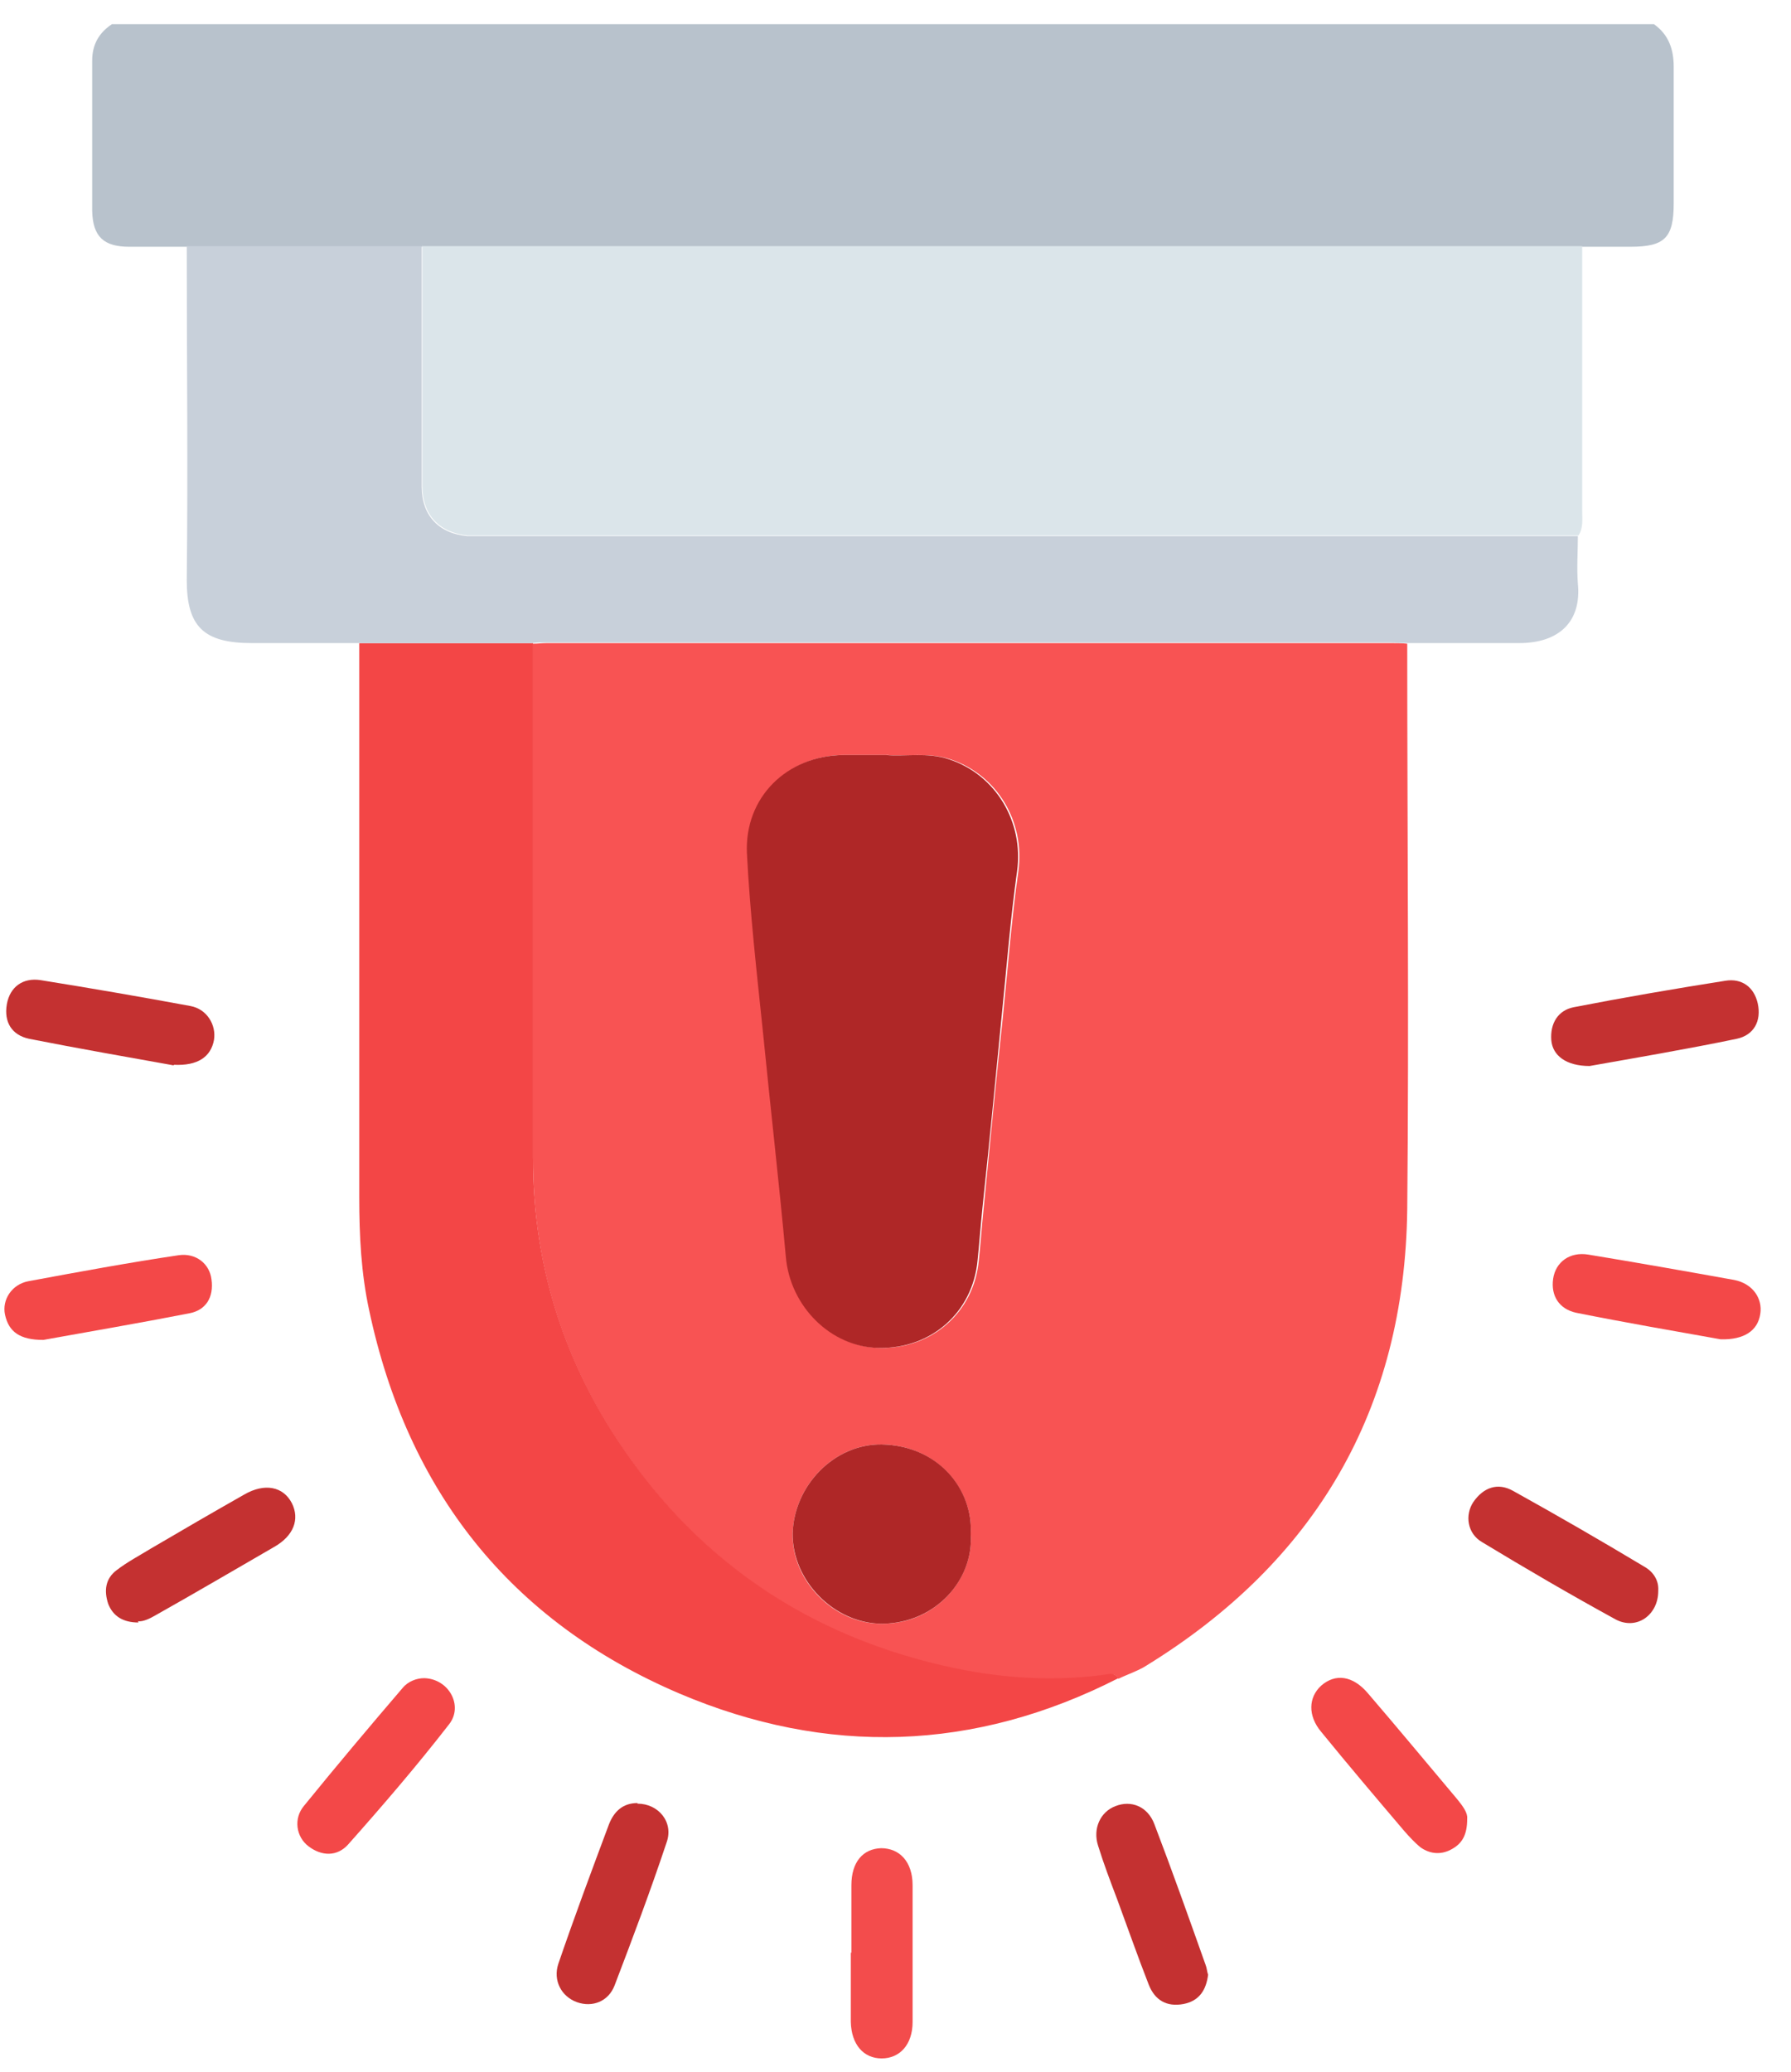 <?xml version="1.0" encoding="UTF-8"?> <svg xmlns="http://www.w3.org/2000/svg" width="51" height="59" viewBox="0 0 51 59" fill="none"><g clip-path="url(#clip0_720_64)"><path d="M5.318 7.026C4.772 7.026 4.227 7.026 3.681 7.026C2.959 7.026 2.642 6.744 2.625 6.004C2.625 4.578 2.625 3.152 2.625 1.726C2.625 1.268 2.818 0.934 3.188 0.688H47.096C47.519 0.987 47.66 1.409 47.66 1.902C47.66 3.205 47.66 4.49 47.66 5.793C47.66 6.779 47.396 7.026 46.427 7.026C45.97 7.026 45.529 7.026 45.072 7.026C34.051 7.026 23.029 7.026 12.026 7.026C9.79 7.026 7.554 7.026 5.336 7.026H5.318Z" fill="#B8C2CC"></path><path d="M40.072 18.328C40.072 23.698 40.124 29.068 40.072 34.437C40.001 40.124 37.466 44.472 32.607 47.448C32.378 47.589 32.096 47.677 31.85 47.8C31.797 47.712 31.727 47.659 31.621 47.677C30.142 47.906 28.646 47.818 27.202 47.518C22.994 46.638 19.684 44.367 17.396 40.722C15.917 38.363 15.177 35.775 15.177 32.976C15.177 28.099 15.177 23.223 15.177 18.328C15.3 18.328 15.441 18.311 15.565 18.311C23.575 18.311 31.603 18.311 39.614 18.311C39.772 18.311 39.913 18.311 40.072 18.328ZM25.23 21.497C24.772 21.497 24.403 21.497 24.05 21.497C22.448 21.497 21.234 22.694 21.304 24.297C21.392 26.004 21.586 27.694 21.762 29.402C21.973 31.532 22.22 33.663 22.413 35.793C22.536 37.201 23.681 38.363 25.072 38.381C26.55 38.399 27.73 37.36 27.871 35.899C27.924 35.388 27.959 34.895 28.012 34.385C28.188 32.571 28.364 30.758 28.558 28.944C28.698 27.571 28.804 26.18 28.998 24.807C29.191 23.399 28.399 22.061 27.061 21.62C26.427 21.409 25.793 21.55 25.265 21.497H25.23ZM27.642 43.68C27.712 42.43 26.727 41.163 25.107 41.127C23.751 41.11 22.607 42.307 22.572 43.663C22.536 45.001 23.751 46.251 25.124 46.233C26.656 46.233 27.73 44.948 27.642 43.68Z" fill="#F85353"></path><path d="M12.008 7.008C23.029 7.008 34.051 7.008 45.054 7.008C45.054 9.525 45.054 12.043 45.054 14.543C45.054 14.79 45.089 15.036 44.948 15.247C34.544 15.247 24.121 15.247 13.716 15.247C13.593 15.247 13.452 15.247 13.329 15.247C12.519 15.177 12.026 14.666 12.026 13.839C12.026 11.55 12.026 9.279 12.026 6.99L12.008 7.008Z" fill="#DBE5EA"></path><path d="M15.177 18.311C15.177 23.187 15.177 28.064 15.177 32.958C15.177 35.758 15.917 38.346 17.395 40.705C19.684 44.349 22.994 46.62 27.202 47.501C28.645 47.8 30.142 47.888 31.621 47.659C31.727 47.659 31.797 47.712 31.85 47.782C27.748 49.877 23.54 50.001 19.35 48.222C14.526 46.163 11.603 42.448 10.512 37.307C10.283 36.251 10.23 35.177 10.23 34.103C10.23 28.839 10.23 23.575 10.23 18.311C11.885 18.311 13.54 18.311 15.195 18.311H15.177Z" fill="#F34646"></path><path d="M15.178 18.311C13.523 18.311 11.868 18.311 10.213 18.311C9.192 18.311 8.17 18.311 7.167 18.311C5.794 18.311 5.318 17.835 5.318 16.515C5.354 13.346 5.318 10.177 5.318 7.008C7.554 7.008 9.79 7.008 12.008 7.008C12.008 9.297 12.008 11.568 12.008 13.856C12.008 14.684 12.502 15.194 13.311 15.265C13.435 15.265 13.575 15.265 13.699 15.265C24.104 15.265 34.526 15.265 44.931 15.265C44.931 15.723 44.896 16.163 44.931 16.62C45.037 17.694 44.403 18.311 43.258 18.311C42.185 18.311 41.111 18.311 40.037 18.311C39.878 18.311 39.737 18.293 39.579 18.293C31.568 18.293 23.54 18.293 15.53 18.293C15.406 18.293 15.265 18.293 15.142 18.311H15.178Z" fill="#C8D0DA"></path><path d="M24.244 55.599C24.244 54.966 24.244 54.314 24.244 53.68C24.244 53.011 24.579 52.642 25.089 52.624C25.617 52.624 25.987 53.011 25.987 53.68C25.987 54.983 25.987 56.268 25.987 57.571C25.987 58.223 25.617 58.61 25.107 58.61C24.596 58.61 24.244 58.223 24.227 57.571C24.227 56.92 24.227 56.251 24.227 55.599H24.244Z" fill="#F34C4C"></path><path d="M4.948 30.335C3.681 30.107 2.255 29.86 0.829 29.578C0.336 29.473 0.107 29.103 0.195 28.592C0.283 28.099 0.652 27.835 1.145 27.906C2.572 28.135 3.998 28.381 5.424 28.645C5.899 28.733 6.163 29.191 6.093 29.613C6.005 30.089 5.635 30.353 4.948 30.318V30.335Z" fill="#C43131"></path><path d="M45.265 30.353C44.596 30.353 44.209 30.054 44.174 29.614C44.139 29.138 44.367 28.769 44.807 28.68C46.251 28.399 47.695 28.152 49.139 27.924C49.596 27.853 49.948 28.099 50.054 28.575C50.16 29.068 49.948 29.473 49.455 29.578C48.012 29.878 46.55 30.124 45.265 30.353Z" fill="#C43131"></path><path d="M48.998 38.135C47.713 37.906 46.287 37.66 44.878 37.378C44.403 37.272 44.156 36.902 44.227 36.41C44.297 35.934 44.702 35.635 45.23 35.723C46.621 35.952 48.012 36.198 49.385 36.445C49.913 36.55 50.195 36.973 50.125 37.413C50.054 37.888 49.667 38.152 48.998 38.135Z" fill="#F34848"></path><path d="M34.403 56.216C34.35 56.656 34.156 56.973 33.699 57.061C33.223 57.149 32.889 56.955 32.713 56.515C32.396 55.705 32.114 54.895 31.815 54.086C31.621 53.575 31.427 53.065 31.269 52.554C31.11 52.061 31.339 51.586 31.762 51.427C32.202 51.251 32.677 51.427 32.871 51.938C33.382 53.276 33.857 54.614 34.332 55.952C34.367 56.04 34.367 56.128 34.403 56.233V56.216Z" fill="#C43131"></path><path d="M47.22 45.3C47.22 45.987 46.603 46.427 46.005 46.11C44.72 45.406 43.452 44.666 42.202 43.909C41.779 43.663 41.709 43.135 41.956 42.765C42.237 42.36 42.642 42.202 43.082 42.448C44.35 43.152 45.6 43.874 46.832 44.614C47.079 44.754 47.237 45.001 47.22 45.282V45.3Z" fill="#C43131"></path><path d="M18.153 51.356C18.751 51.356 19.192 51.885 18.98 52.466C18.523 53.839 18.012 55.194 17.501 56.532C17.325 56.99 16.868 57.166 16.427 57.008C15.987 56.849 15.741 56.392 15.899 55.916C16.357 54.578 16.85 53.258 17.343 51.938C17.484 51.585 17.73 51.339 18.153 51.339V51.356Z" fill="#C43131"></path><path d="M1.234 38.152C0.565 38.152 0.248 37.923 0.142 37.43C0.054 37.008 0.336 36.568 0.811 36.48C2.237 36.216 3.663 35.952 5.089 35.74C5.582 35.67 5.969 35.987 6.022 36.427C6.093 36.938 5.864 37.307 5.388 37.395C3.945 37.677 2.501 37.923 1.234 38.152Z" fill="#F34848"></path><path d="M3.945 46.198C3.505 46.198 3.223 46.022 3.082 45.67C2.959 45.3 2.994 44.948 3.329 44.702C3.628 44.473 3.963 44.297 4.279 44.103C5.177 43.575 6.058 43.064 6.956 42.554C7.537 42.219 8.065 42.325 8.311 42.8C8.54 43.258 8.364 43.733 7.801 44.05C6.674 44.702 5.565 45.353 4.438 45.987C4.262 46.092 4.068 46.18 3.927 46.163L3.945 46.198Z" fill="#C43131"></path><path d="M41.779 51.797C41.779 52.237 41.639 52.483 41.357 52.642C41.058 52.818 40.741 52.8 40.459 52.607C40.283 52.466 40.124 52.29 39.984 52.131C39.191 51.198 38.399 50.265 37.624 49.314C37.237 48.857 37.255 48.328 37.624 47.994C38.029 47.642 38.522 47.712 38.945 48.205C39.808 49.209 40.653 50.23 41.498 51.233C41.656 51.427 41.797 51.621 41.779 51.779V51.797Z" fill="#F34848"></path><path d="M12.079 47.783C12.783 47.8 13.206 48.575 12.783 49.103C11.867 50.283 10.899 51.41 9.913 52.519C9.596 52.871 9.156 52.853 8.786 52.571C8.434 52.307 8.346 51.779 8.663 51.41C9.579 50.283 10.512 49.174 11.463 48.064C11.621 47.871 11.867 47.783 12.079 47.783Z" fill="#F34848"></path><path d="M25.23 21.498C25.758 21.55 26.41 21.41 27.026 21.621C28.364 22.061 29.156 23.417 28.962 24.807C28.769 26.181 28.663 27.572 28.522 28.945C28.346 30.758 28.17 32.572 27.977 34.385C27.924 34.895 27.889 35.388 27.836 35.899C27.695 37.36 26.533 38.399 25.036 38.381C23.663 38.364 22.501 37.202 22.378 35.793C22.184 33.663 21.938 31.533 21.727 29.402C21.55 27.695 21.357 26.005 21.269 24.297C21.198 22.695 22.413 21.515 24.015 21.498C24.367 21.498 24.737 21.498 25.195 21.498H25.23Z" fill="#AF2727"></path><path d="M27.642 43.681C27.73 44.966 26.656 46.216 25.125 46.233C23.751 46.233 22.554 45.001 22.572 43.663C22.607 42.307 23.751 41.11 25.107 41.128C26.727 41.163 27.713 42.413 27.642 43.681Z" fill="#AF2727"></path></g><defs><clipPath id="clip0_720_64"><rect width="50" height="57.94" fill="white" transform="translate(0.125 0.67)"></rect></clipPath></defs></svg> 